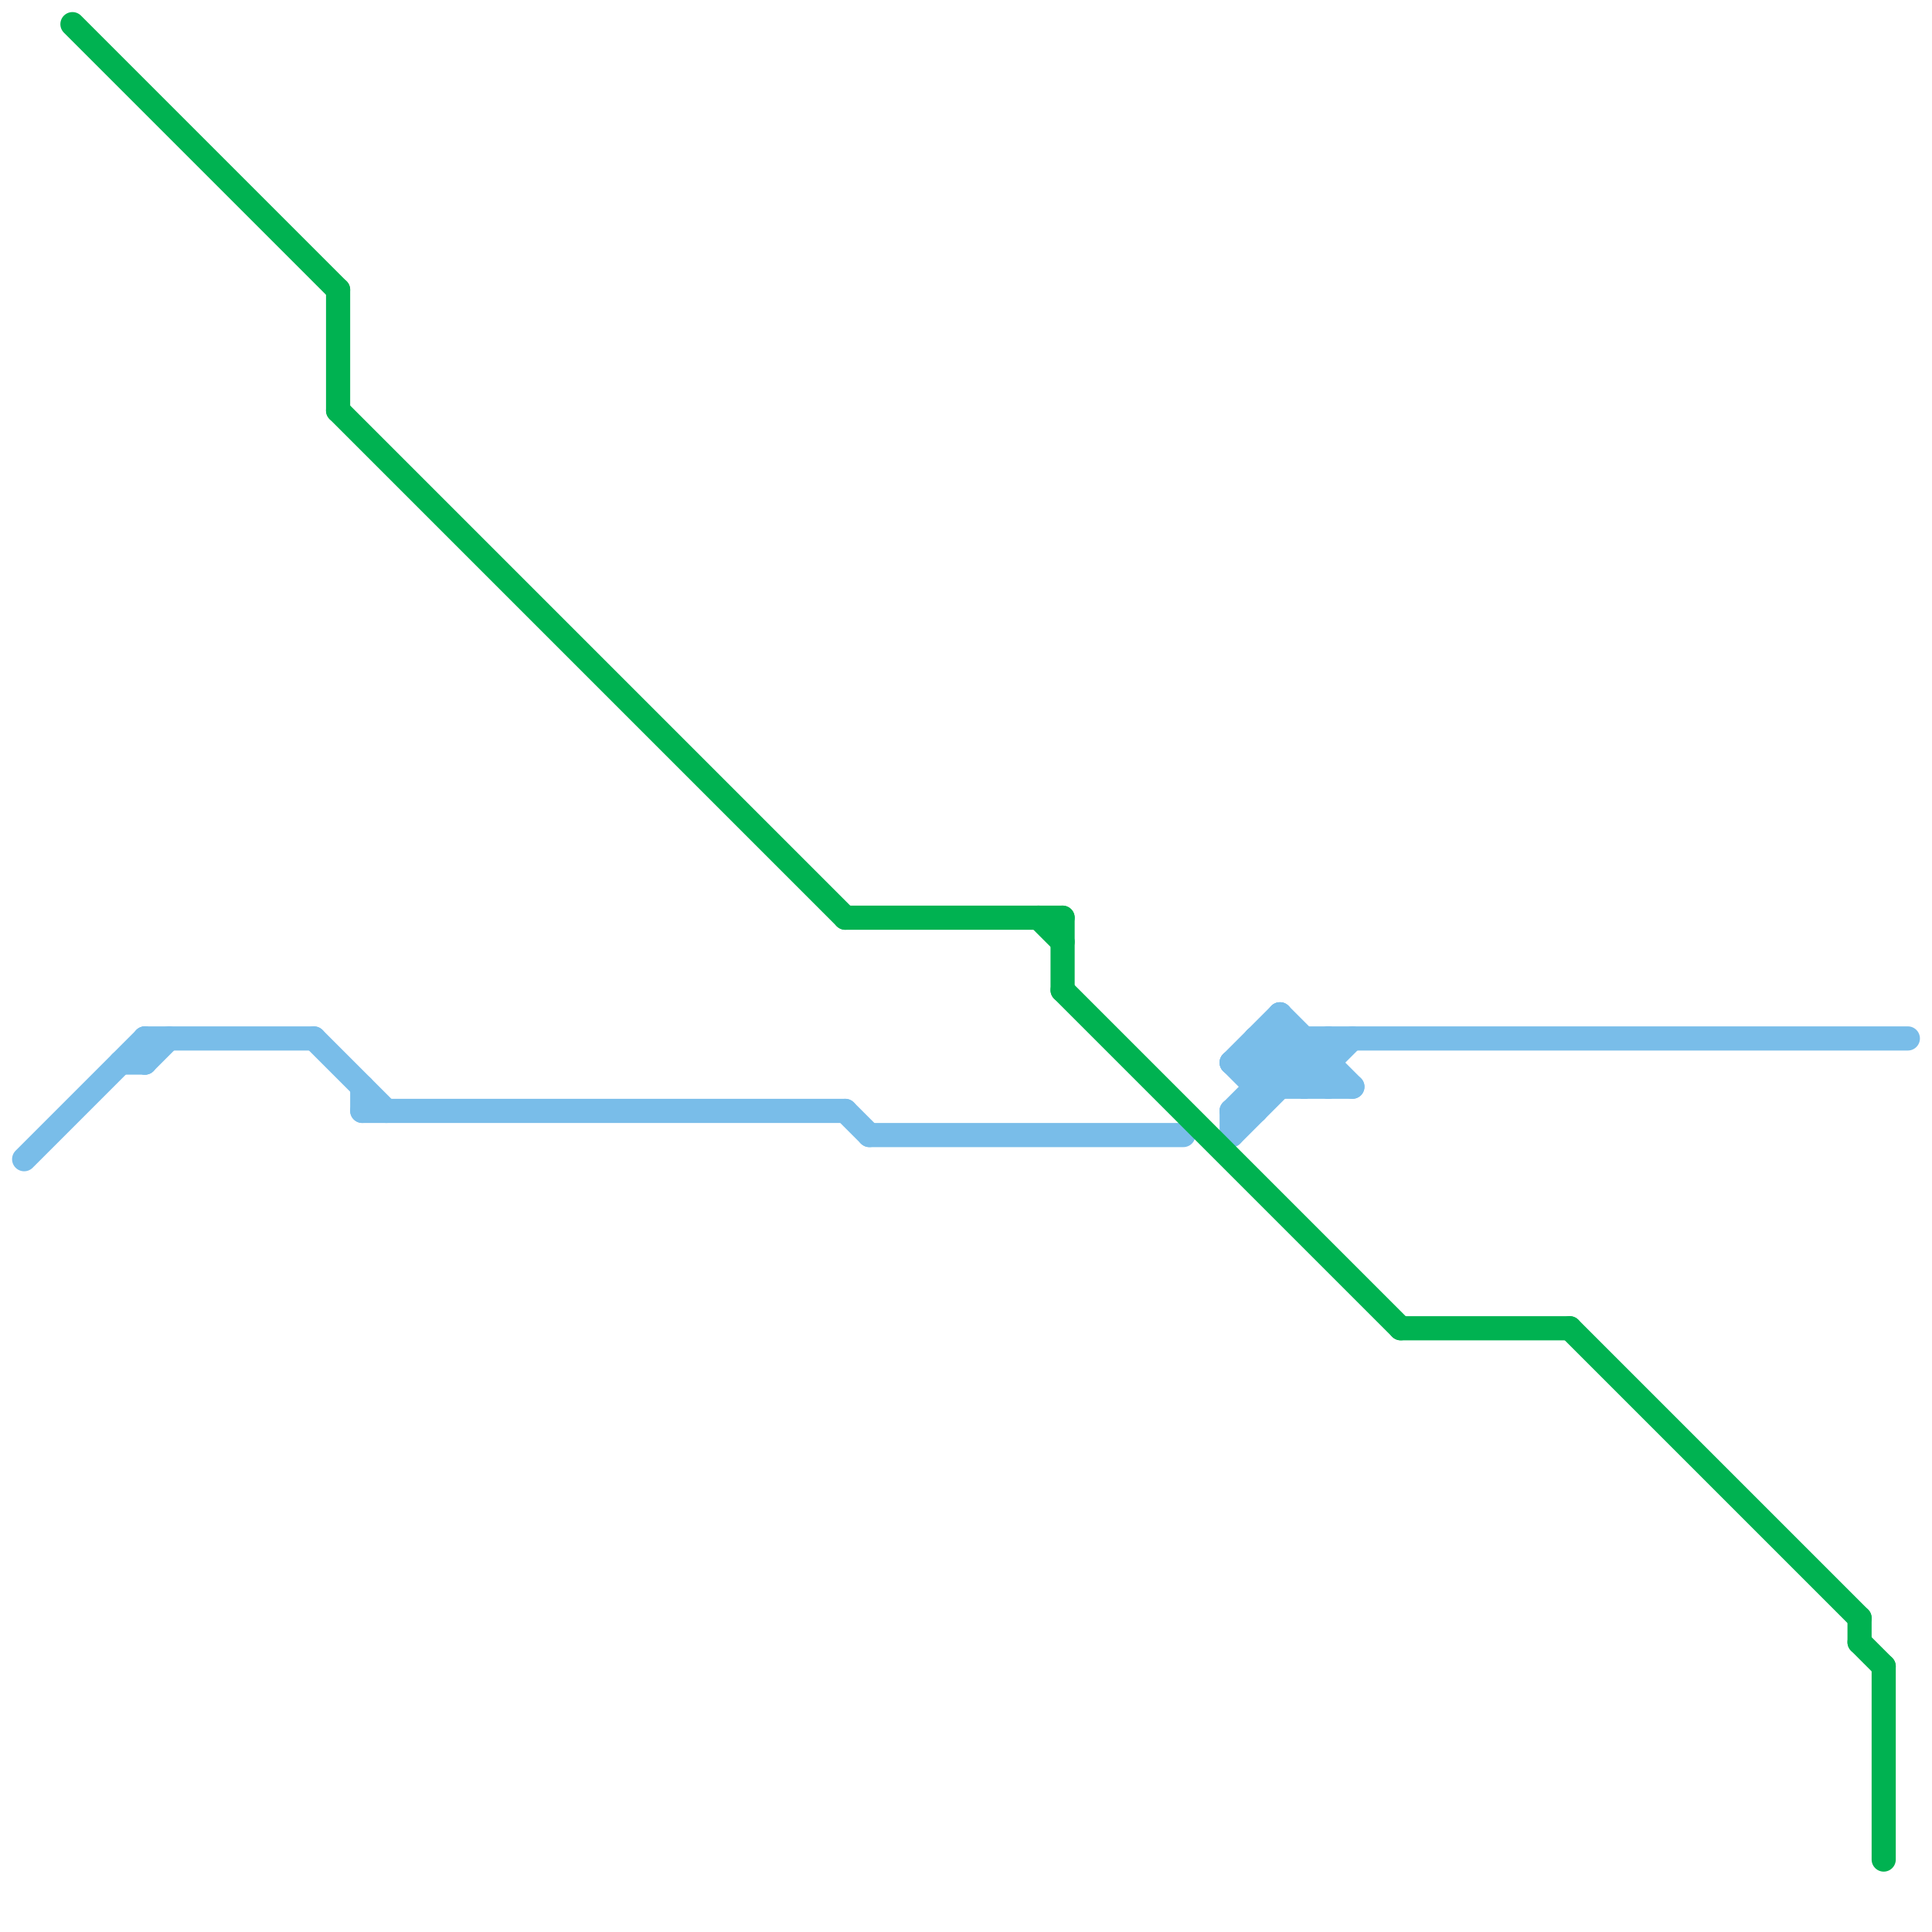 
<svg version="1.1" xmlns="http://www.w3.org/2000/svg" viewBox="0 0 80 80">
<style>text { font: 1px Helvetica; font-weight: 600; white-space: pre; dominant-baseline: central; } line { stroke-width: 1; fill: none; stroke-linecap: round; stroke-linejoin: round; } .c0 { stroke: #79bde9 } .c1 { stroke: #00b251 }</style><defs><g id="wm-xf"><circle r="1.2" fill="#000"/><circle r="0.9" fill="#fff"/><circle r="0.6" fill="#000"/><circle r="0.3" fill="#fff"/></g><g id="wm"><circle r="0.6" fill="#000"/><circle r="0.3" fill="#fff"/></g></defs><line class="c0" x1="53" y1="42" x2="56" y2="45"/><line class="c0" x1="15" y1="46" x2="35" y2="46"/><line class="c0" x1="6" y1="43" x2="13" y2="43"/><line class="c0" x1="53" y1="43" x2="55" y2="45"/><line class="c0" x1="35" y1="46" x2="36" y2="47"/><line class="c0" x1="54" y1="45" x2="56" y2="43"/><line class="c0" x1="51" y1="44" x2="52" y2="45"/><line class="c0" x1="53" y1="42" x2="53" y2="45"/><line class="c0" x1="52" y1="43" x2="54" y2="45"/><line class="c0" x1="51" y1="44" x2="55" y2="44"/><line class="c0" x1="52" y1="44" x2="53" y2="43"/><line class="c0" x1="52" y1="43" x2="79" y2="43"/><line class="c0" x1="5" y1="44" x2="6" y2="44"/><line class="c0" x1="13" y1="43" x2="16" y2="46"/><line class="c0" x1="1" y1="48" x2="6" y2="43"/><line class="c0" x1="55" y1="43" x2="55" y2="45"/><line class="c0" x1="51" y1="46" x2="52" y2="46"/><line class="c0" x1="52" y1="44" x2="53" y2="45"/><line class="c0" x1="6" y1="44" x2="7" y2="43"/><line class="c0" x1="54" y1="43" x2="54" y2="45"/><line class="c0" x1="52" y1="43" x2="52" y2="46"/><line class="c0" x1="51" y1="44" x2="53" y2="42"/><line class="c0" x1="51" y1="46" x2="51" y2="47"/><line class="c0" x1="6" y1="43" x2="6" y2="44"/><line class="c0" x1="51" y1="46" x2="54" y2="43"/><line class="c0" x1="52" y1="45" x2="56" y2="45"/><line class="c0" x1="15" y1="45" x2="15" y2="46"/><line class="c0" x1="51" y1="47" x2="55" y2="43"/><line class="c0" x1="36" y1="47" x2="49" y2="47"/><line class="c1" x1="78" y1="69" x2="78" y2="77"/><line class="c1" x1="14" y1="17" x2="35" y2="38"/><line class="c1" x1="44" y1="38" x2="44" y2="41"/><line class="c1" x1="3" y1="1" x2="14" y2="12"/><line class="c1" x1="35" y1="38" x2="44" y2="38"/><line class="c1" x1="14" y1="12" x2="14" y2="17"/><line class="c1" x1="77" y1="67" x2="77" y2="68"/><line class="c1" x1="77" y1="68" x2="78" y2="69"/><line class="c1" x1="65" y1="55" x2="77" y2="67"/><line class="c1" x1="44" y1="41" x2="58" y2="55"/><line class="c1" x1="58" y1="55" x2="65" y2="55"/><line class="c1" x1="43" y1="38" x2="44" y2="39"/>
</svg>
